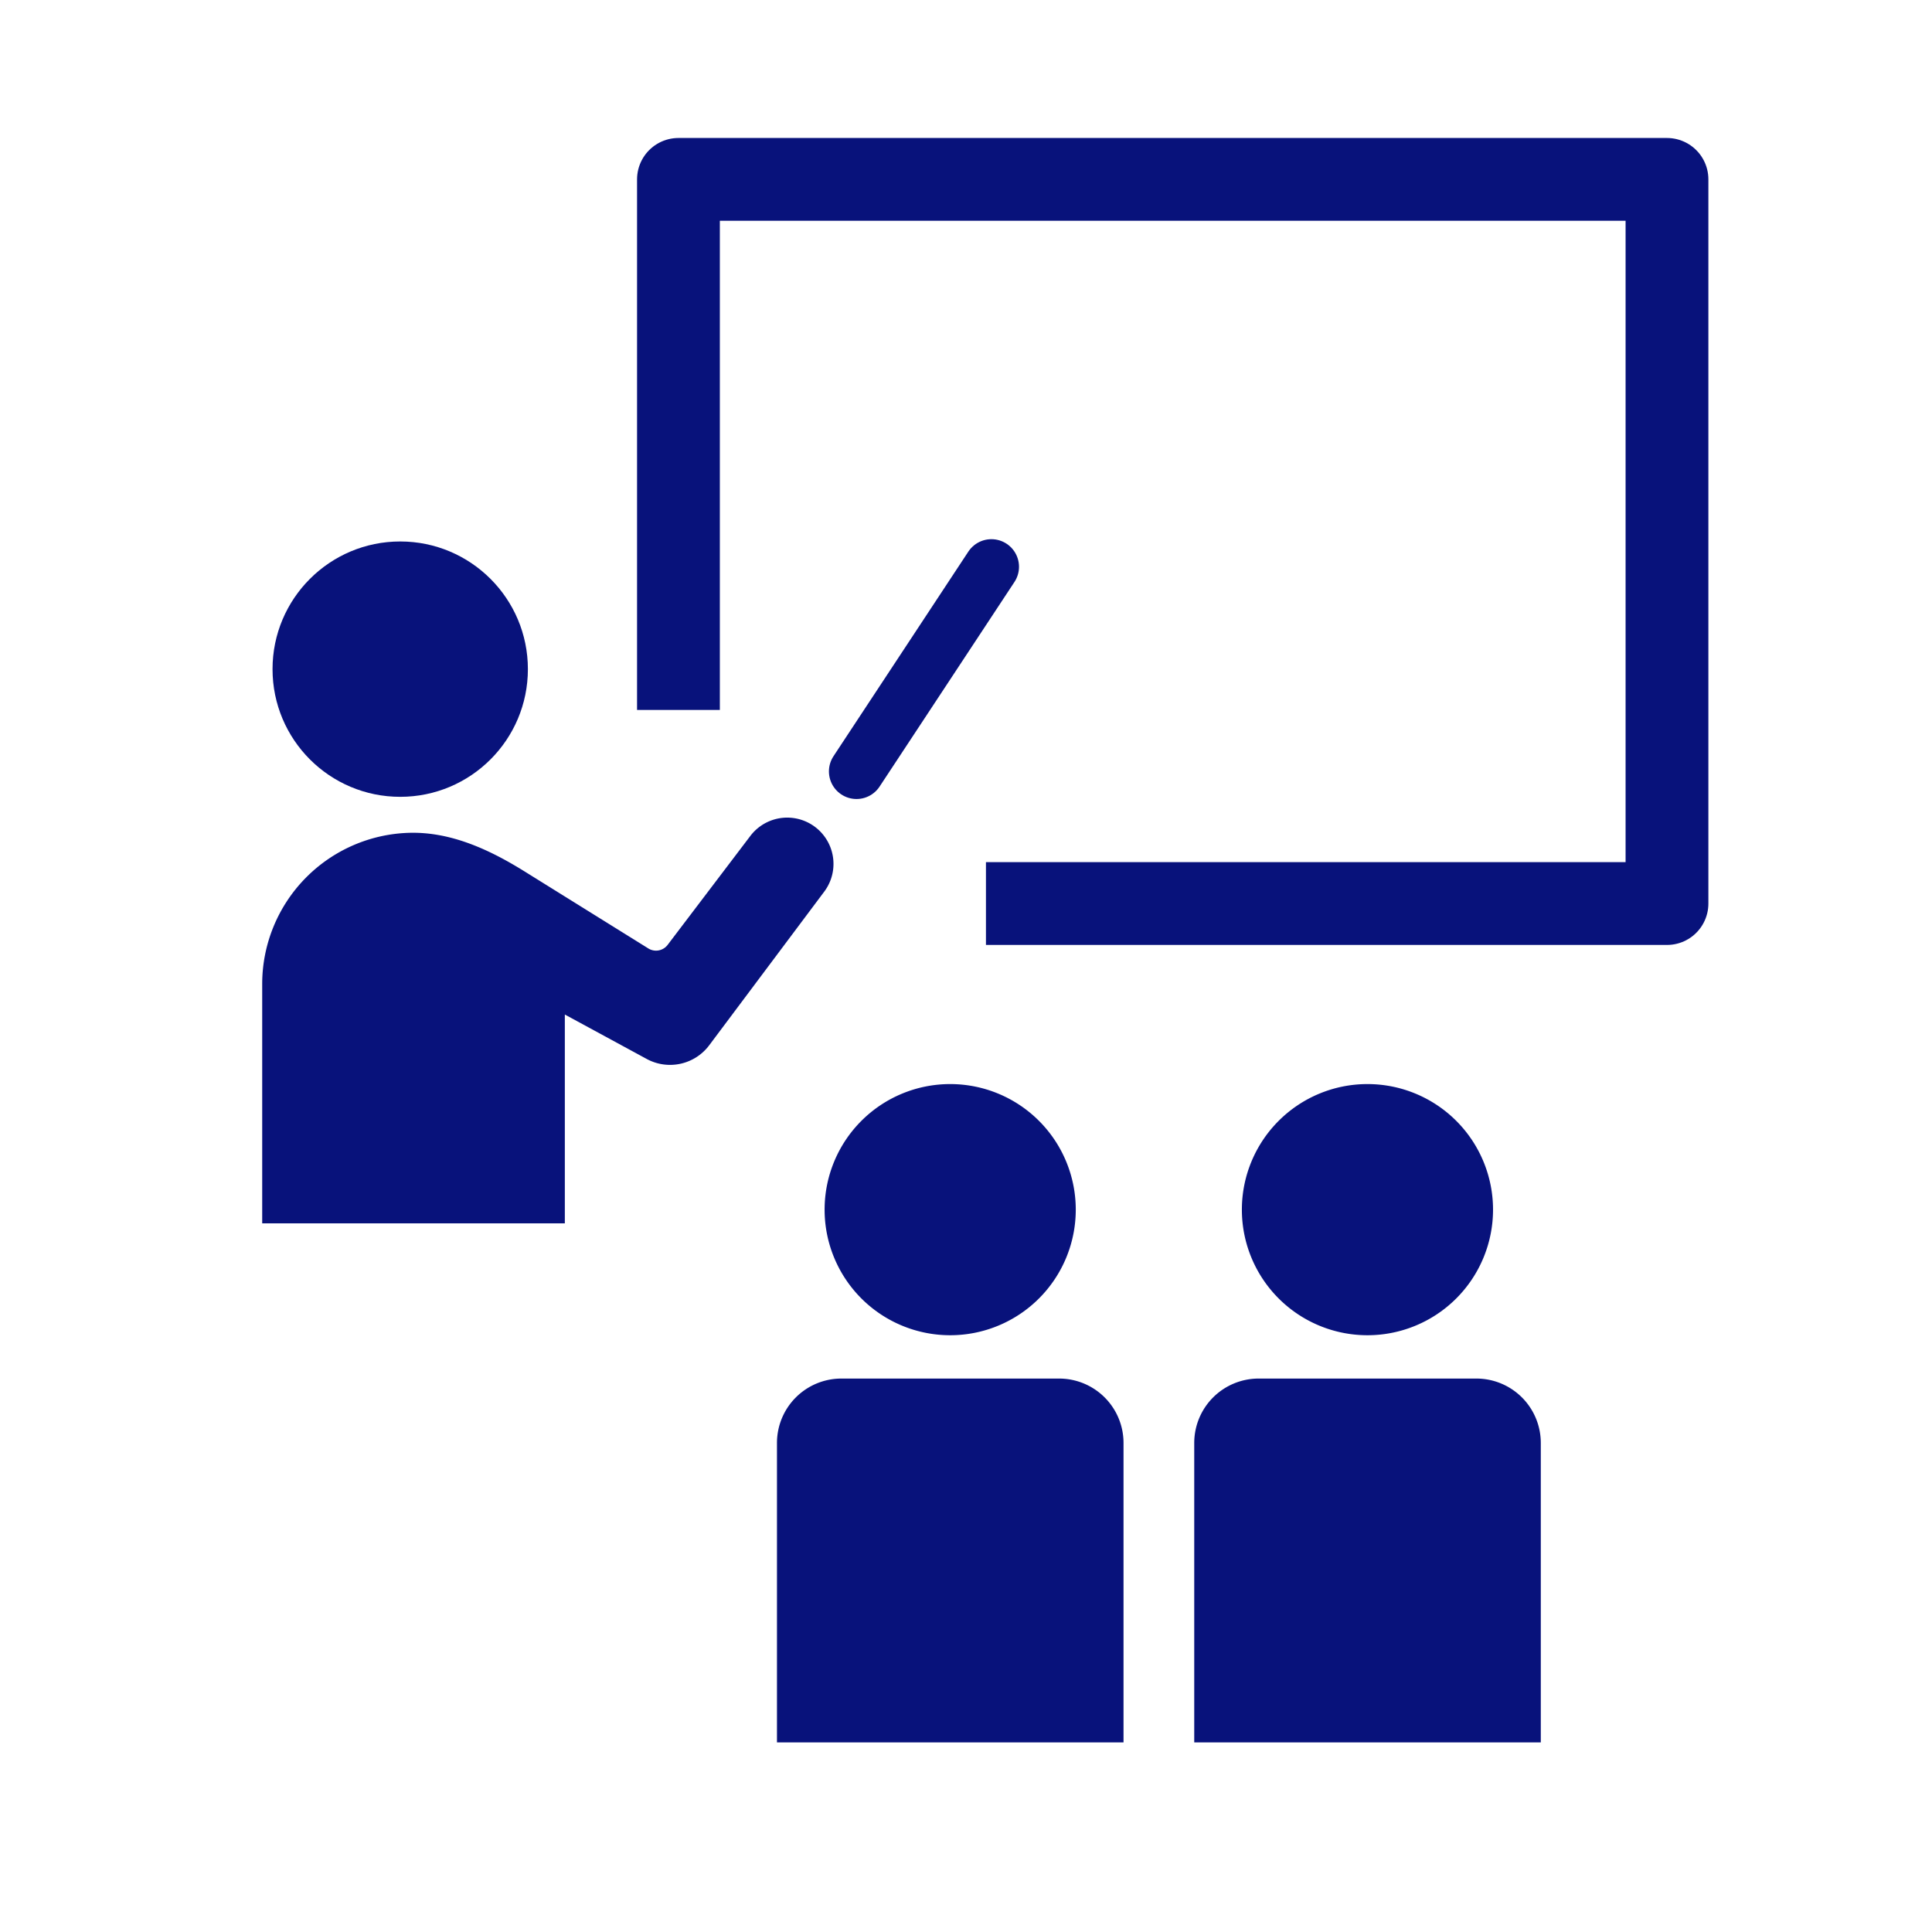 <svg xmlns="http://www.w3.org/2000/svg" width="140" height="140"><defs><clipPath id="a"><path data-name="長方形 8581" transform="translate(223 2570)" fill="#fff" d="M0 0h140v140H0z"/></clipPath></defs><g transform="translate(-223 -2570)" clip-path="url(#a)"><g data-name="グループ 20404" transform="translate(-58.909 1.561)"><circle data-name="楕円形 300" cx="9.252" cy="9.252" transform="translate(301.658 2607.676)" fill="#08127b" r="9.252"/><path data-name="パス 288847" d="M322.839 2657.088v-15.132l5.958 3.233a3.546 3.546 0 0 0 4.5-1l8.36-11.166a3.353 3.353 0 0 0-5.354-4.037l-6.013 7.921a1.059 1.059 0 0 1-1.366.281l-9-5.6c-2.519-1.567-5.33-2.883-8.361-2.8a10.964 10.964 0 0 0-10.654 10.957v17.343Z" fill="#08127b"/><path data-name="パス 288848" d="M331.072 2619.883v-38.445h71.633v52.475h-49.35" fill="none" stroke="#08127b" stroke-linejoin="round" stroke-width="6"/><path data-name="パス 288790" d="M358.658 2668.335h-15.781a4.666 4.666 0 0 0-4.666 4.666v21.7h25.113v-21.7a4.666 4.666 0 0 0-4.666-4.666" fill="#08127b"/><path data-name="パス 288850" d="M388.895 2668.335h-15.781a4.666 4.666 0 0 0-4.666 4.666v21.7h25.113v-21.7a4.666 4.666 0 0 0-4.666-4.666" fill="#08127b"/><path data-name="パス 288792" d="M350.763 2665.195a9.1 9.1 0 1 0-9.1-9.1 9.1 9.1 0 0 0 9.1 9.1" fill="#08127b"/><path data-name="パス 288849" d="M381 2665.195a9.1 9.1 0 1 0-9.1-9.1 9.1 9.1 0 0 0 9.1 9.1" fill="#08127b"/><path data-name="パス 288851" d="m343.976 2624.338 9.774-14.828" fill="rgba(0,0,0,0)" stroke="#08127b" stroke-linecap="round" stroke-linejoin="round" stroke-width="4"/></g></g></svg>